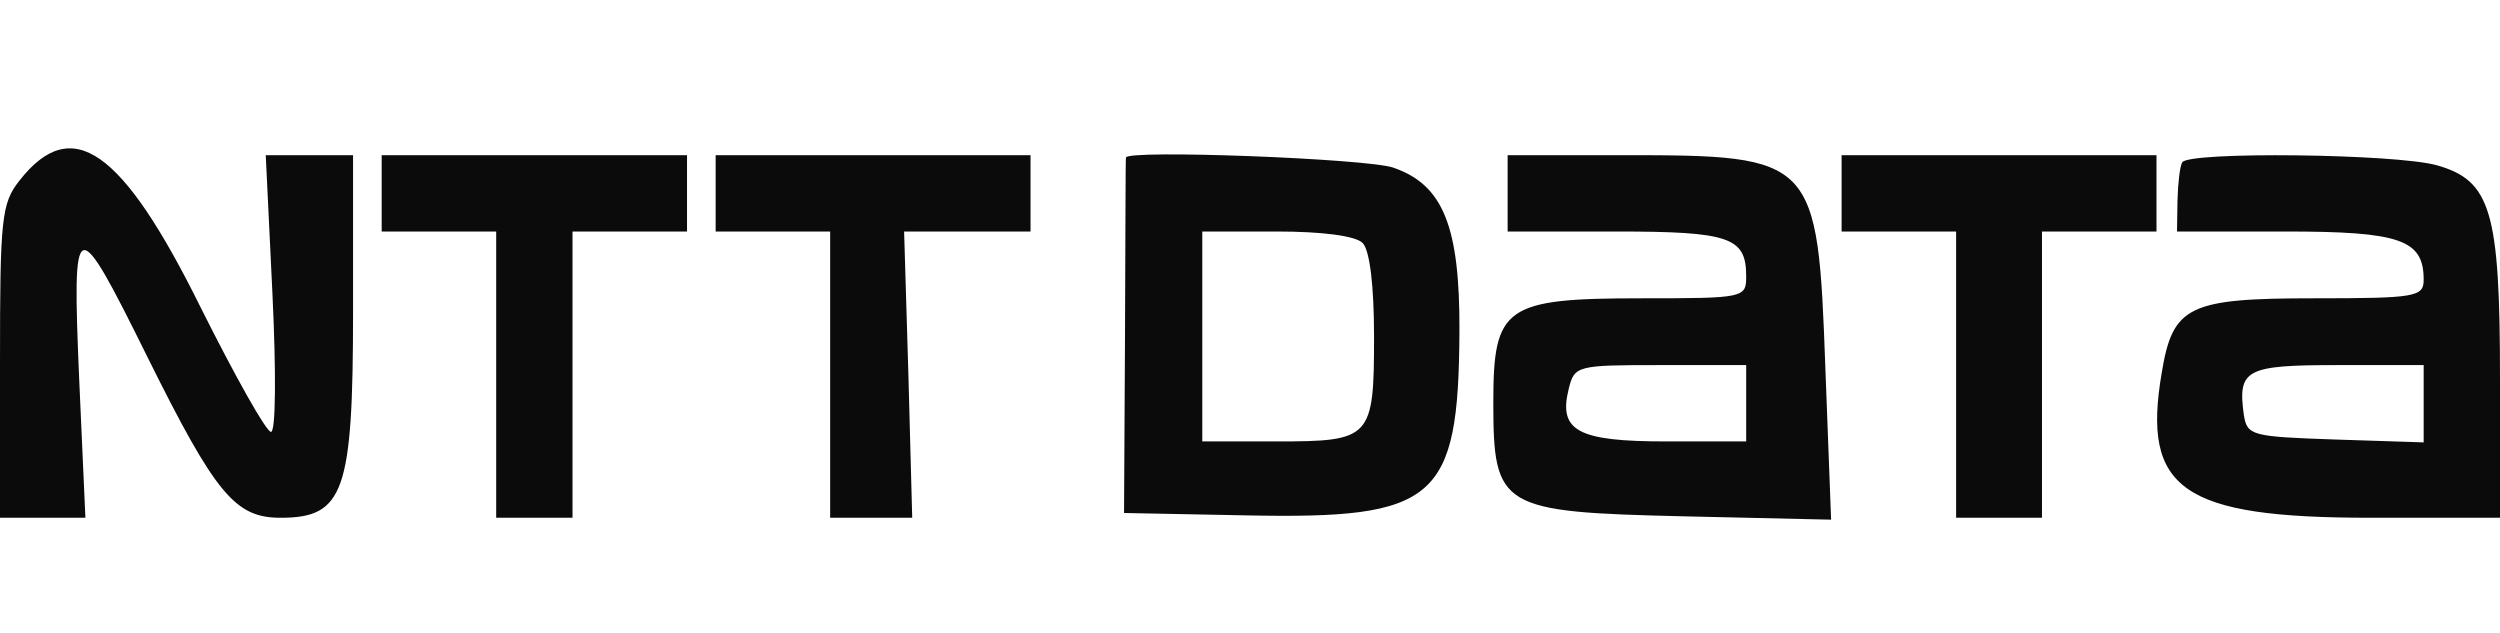 <svg height="76pt" viewBox="19 14.65 262 42.55" width="400" xmlns="http://www.w3.org/2000/svg">
    <g fill="#0B0B0B">
        <path d="M21.05 21.65c-1.9 2.4-2.05 3.95-2.05 19V57h8.95l-.65-14.5c-.75-17.6-.45-17.7 7.15-2.35C41.6 54.55 43.65 57 48.4 57c6.65 0 7.6-2.7 7.6-21.65V19H46.85l.7 14.5c.4 8.3.35 14.5-.15 14.5s-3.8-5.9-7.4-13.1c-8.2-16.55-13.45-20.25-18.95-13.25zM59 23v4h12v30h8V27h12v-8H59zM94 23v4h12v30h8.6l-.4-15-.45-15H127v-8H94zM137 19.25c-.05.15-.05 8.55-.1 18.75l-.1 18.5 12.85.25c19.9.4 22.2-1.55 22.3-19.25.05-11.05-1.7-15.4-6.95-17.2-2.85-.95-27.95-1.9-28-1.05zm24.8 8.95c.75.75 1.2 4.45 1.2 9.8 0 10.7-.3 11-10.2 11H145V27h7.8c4.75 0 8.25.45 9 1.2zM177 23v4h11.3c12 0 13.7.6 13.7 4.7 0 2.25-.2 2.3-10.9 2.3-14.4 0-15.6.85-15.6 10.9 0 11.1.75 11.5 20 11.95l15.4.35-.6-15.85c-.8-22.1-1.05-22.35-21.25-22.35H177zm25 22v4h-8.4c-9.25 0-11.3-1.1-10.2-5.5.6-2.45.85-2.5 9.6-2.5h9zM212 23v4h12v30h9V27h12v-8h-33zM247.7 19.75c-.25.4-.45 2.2-.5 4l-.05 3.25h11.35c12.05 0 14.5.85 14.5 5.05 0 1.8-.8 1.95-11.5 1.95-13.15 0-14.8.8-15.95 7.8-2.1 12.25 2.15 15.2 21.9 15.2H281V42.45c0-17.6-.95-20.8-6.65-22.4-4.35-1.2-26-1.45-26.65-.3zm25.3 25.3v4.05l-9.25-.3c-8.8-.3-9.25-.4-9.6-2.6-.65-4.75.2-5.2 9.8-5.2H273z"/>
    </g>
</svg>